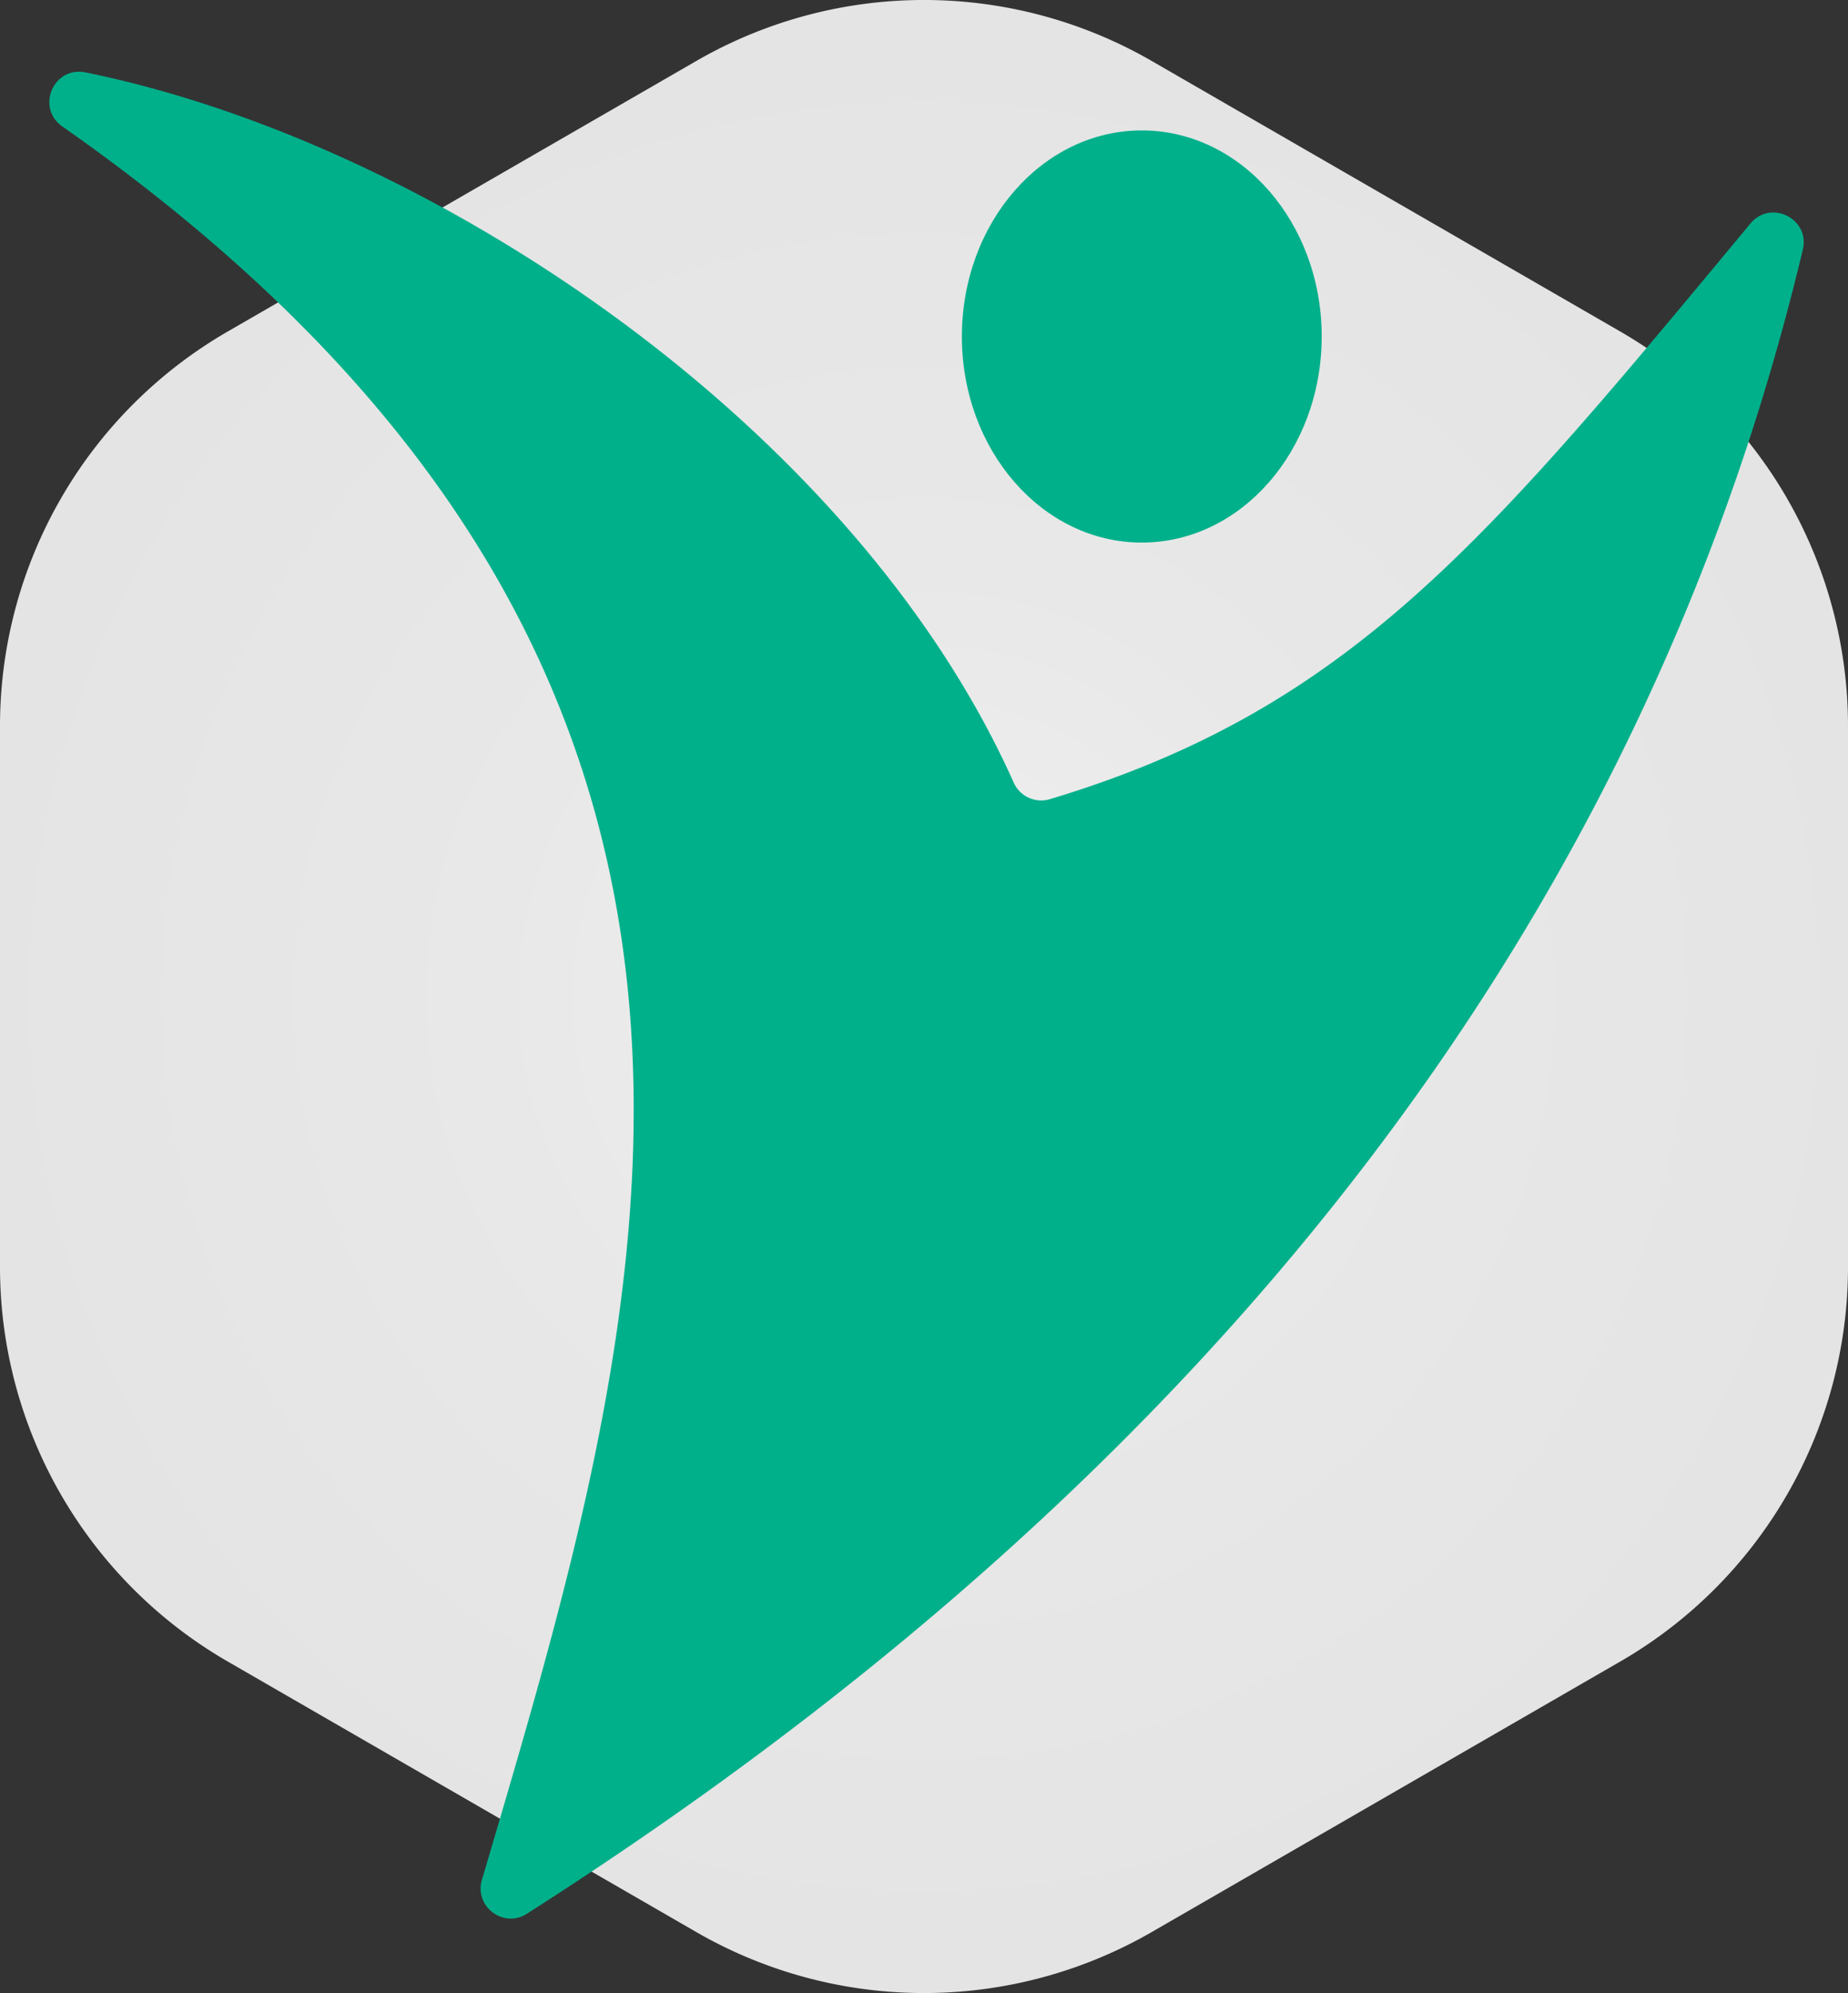 <svg id="Layer_1" data-name="Layer 1" xmlns="http://www.w3.org/2000/svg" xmlns:xlink="http://www.w3.org/1999/xlink" width="885.78" height="955.25" viewBox="0 0 885.78 955.25">
  <rect x="0" y="0" width="885.78" height="955.25" fill="#333333" stroke="none"/>
  <defs>
    <style>
      .cls-1 {
        fill: url(#radial-gradient);
      }

      .cls-2 {
        fill: #00b08b;
      }
    </style>
    <radialGradient id="radial-gradient" cx="500" cy="500" r="460.59" gradientUnits="userSpaceOnUse">
      <stop offset="0" stop-color="#f1f0f0"/>
      <stop offset="0.45" stop-color="#e8e8e8"/>
      <stop offset="1" stop-color="#e4e4e4"/>
    </radialGradient>
  </defs>
  <path class="cls-1" d="M833.7,181.25,609.19,51.63a218.38,218.38,0,0,0-218.38,0L166.3,181.25A218.39,218.39,0,0,0,57.11,370.38V629.62A218.39,218.39,0,0,0,166.3,818.75L390.81,948.37a218.38,218.38,0,0,0,218.38,0L833.7,818.75A218.39,218.39,0,0,0,942.89,629.62V370.38A218.39,218.39,0,0,0,833.7,181.25Z" transform="translate(-57.11 -22.38)"/>
  <path class="cls-2" d="M87,83C464.24,347.33,366.84,655.89,288.1,923.41c-3.75,12.76,10.33,23.38,21.54,16.23C549.48,786.5,826.74,538.5,921.24,142c3.53-14.79-15.39-24.19-25.1-12.5C770.06,281.23,704.74,362,560.31,405.42A14.41,14.41,0,0,1,543,397.47C466.88,227.19,264.29,90.78,98,57.07,82.69,54,74.21,74.08,87,83Z" transform="translate(-57.11 -22.38)"/>
  <ellipse class="cls-2" cx="547.28" cy="161.28" rx="86.23" ry="98.77"/>
</svg>
